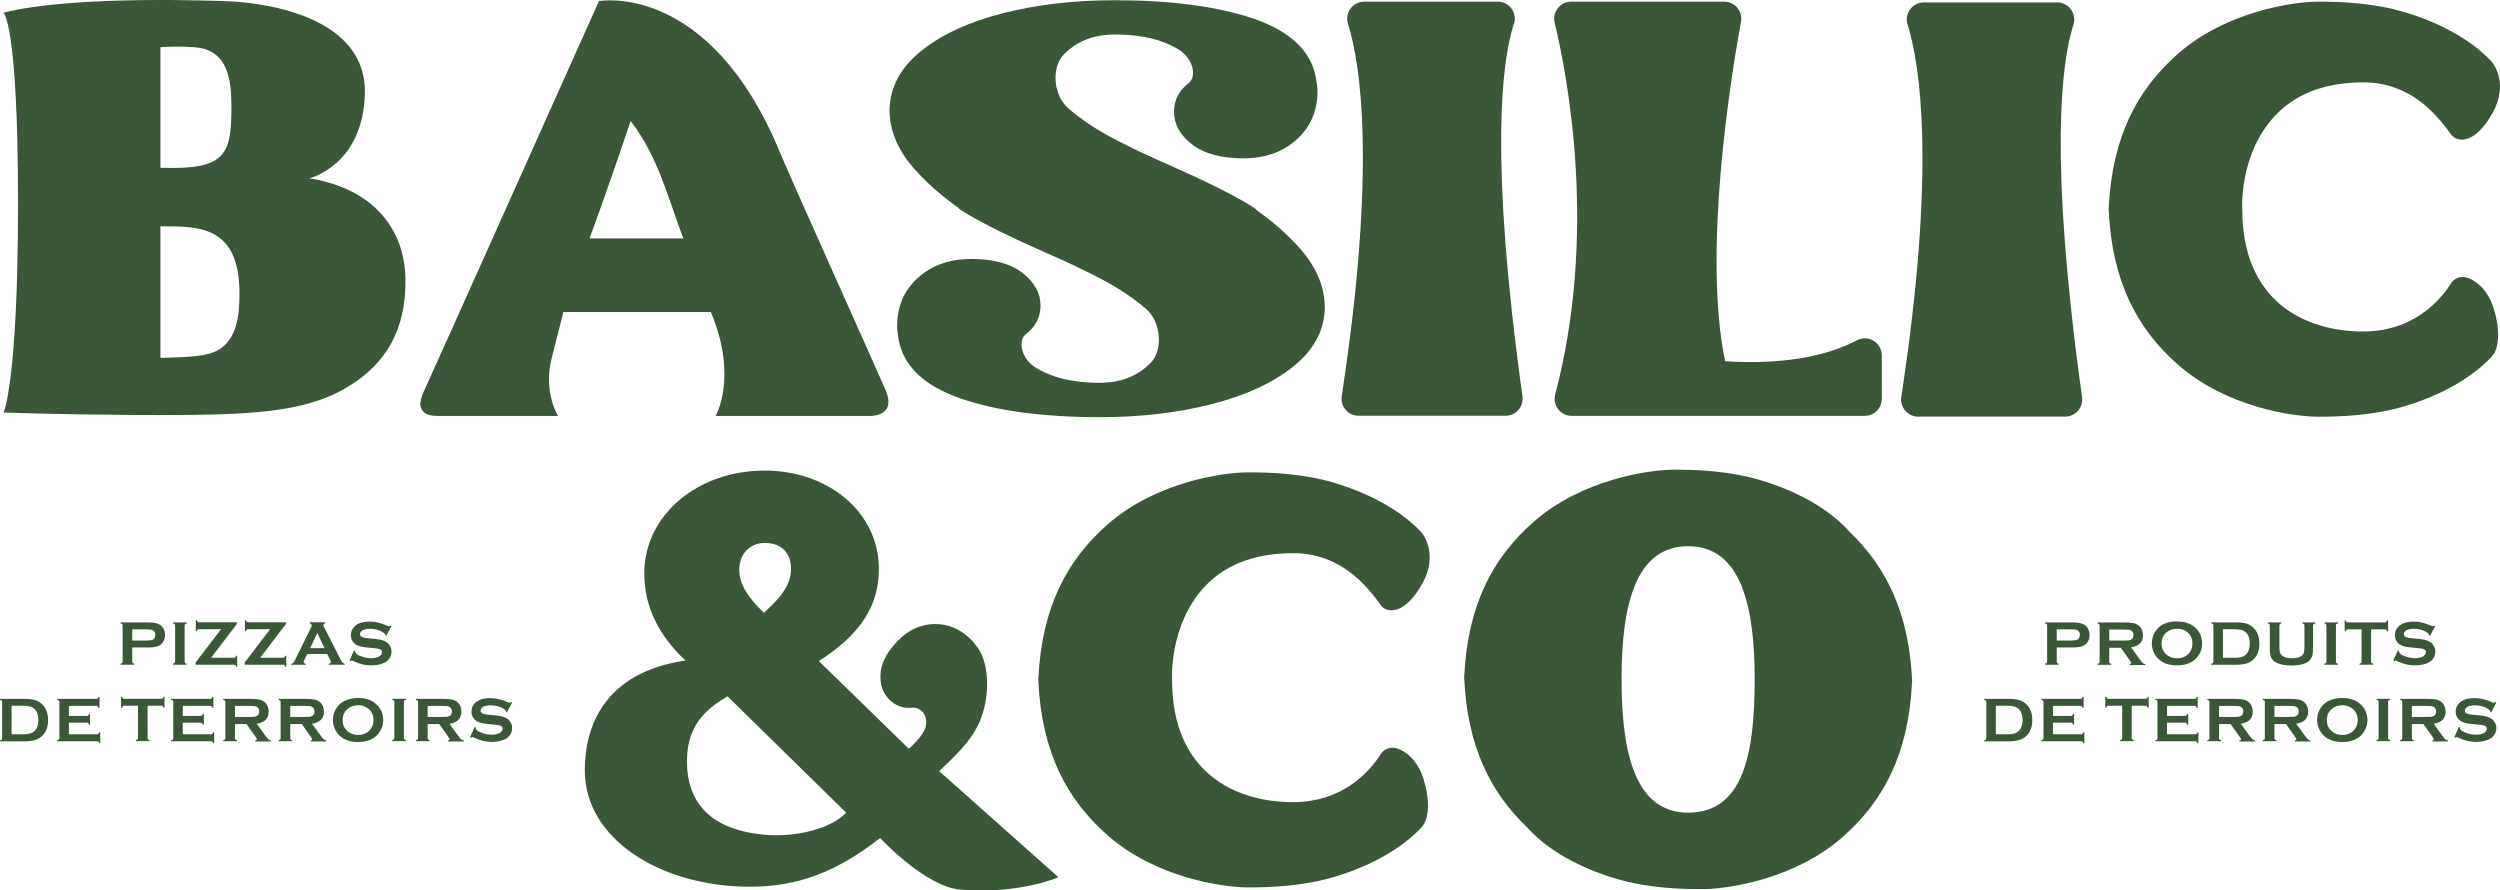 <?xml version="1.0" encoding="UTF-8"?><svg id="Calque_2" xmlns="http://www.w3.org/2000/svg" viewBox="0 0 226.11 80.53"><defs><style>.cls-1{fill:#3a5837;}</style></defs><g id="Calque_1-2"><g><path class="cls-1" d="M136.93,2.15c.32-.99-.42-2-1.47-2h-12.07c-1.04,0-1.78,1-1.47,2,1.12,3.61,2.61,12.87-.57,33.68-.14,.93,.58,1.77,1.52,1.77h13.31c.93,0,1.65-.83,1.52-1.75-3.02-21.67-1.86-30.34-.78-33.7"/><path class="cls-1" d="M167.98,30.76c-3.63,1.93-8.33,2.14-11.95,1.91-2.04-9.74,.47-25.42,1.43-30.71,.17-.95-.55-1.81-1.52-1.81h-13.83c-1,0-1.73,.93-1.5,1.9,1.2,4.99,3.88,19.11,.05,33.62-.26,.98,.47,1.94,1.48,1.94h26.52c.85,0,1.54-.69,1.54-1.54v-3.92c0-1.15-1.22-1.91-2.23-1.38"/><path class="cls-1" d="M187.53,2.23c.32-.99-.43-2.01-1.47-2.01h-12.06c-1.04,0-1.78,1.01-1.47,2,1.12,3.61,2.61,12.87-.57,33.68-.14,.93,.58,1.78,1.52,1.78h13.3c.94,0,1.66-.83,1.53-1.76-3.02-21.65-1.86-30.33-.78-33.69"/><path class="cls-1" d="M117.59,22.49c-1.16-1.31-2.51-2.48-4.01-3.54h.06c-.26-.17-.51-.35-.78-.51-1.72-1.01-4-2.14-6.84-3.39-2.11-.92-3.91-1.77-5.41-2.57-1.49-.79-2.81-1.67-3.94-2.64-1.44-1.21-1.59-3.77-.45-4.92,1.43-1.45,3.18-1.85,4.93-1.8,2.22,.04,4.02,.49,5.41,1.33,1.39,.84,1.7,2.5,.93,3.08-.88,.68-1.31,1.54-1.31,2.6s.54,2.09,1.62,2.92c1.08,.84,2.63,1.27,4.64,1.27s3.57-.57,4.83-1.7c1.26-1.13,1.89-2.59,1.89-4.37,0-.29-.05-.72-.16-1.3-.46-2.36-2.31-4.11-5.56-5.24C110.19,.59,105.97,.02,100.77,.02c-3.6,0-6.94,.39-10,1.16-3.06,.77-5.53,1.9-7.42,3.4-1.88,1.49-2.84,3.27-2.9,5.34,0,1.88,.75,3.66,2.24,5.35,1.16,1.31,2.51,2.48,4.01,3.54h-.06c.26,.17,.51,.35,.78,.51,1.72,1.01,4,2.14,6.84,3.39,2.11,.91,3.91,1.77,5.41,2.56,1.49,.79,2.81,1.67,3.94,2.63,1.44,1.21,1.59,3.77,.46,4.92-1.43,1.45-3.18,1.85-4.93,1.8-2.22-.04-4.02-.49-5.41-1.33-1.39-.84-1.7-2.5-.93-3.08,.88-.68,1.31-1.54,1.31-2.6s-.54-2.08-1.62-2.92c-1.08-.84-2.63-1.27-4.63-1.27s-3.57,.57-4.83,1.7c-1.26,1.13-1.89,2.59-1.89,4.37,0,.29,.05,.72,.15,1.3,.46,2.36,2.32,4.11,5.56,5.24,3.25,1.13,7.47,1.7,12.67,1.7,3.6,0,6.94-.39,10-1.16,3.06-.77,5.53-1.9,7.41-3.39,1.88-1.49,2.85-3.28,2.89-5.34,0-1.88-.74-3.66-2.24-5.35"/><path class="cls-1" d="M53.32,21.56c1.72-4.64,3.72-10.62,3.72-10.62,2.52,3.33,3.29,6.72,4.76,10.62h-8.48ZM54.17,.1s-15.09,33.69-15.53,34.62c-.51,1.08-.84,1.83-.44,2.4,.42,.59,1.25,.48,1.85,.5,.29,0,7.59,0,10.42,0,0,0-1.35-2.14-.58-5.2,.54-2.16,1.07-4.2,1.07-4.2h13.33c2.49,5.92,.43,9.4,.43,9.4h13.83s2.49,.16,1.62-2.15c-.29-.78-8.52-19.01-9.57-21.55C64.18-1.76,54.17,.1,54.17,.1"/><path class="cls-1" d="M19.86,31.58c-1.06,.68-2.72,.71-5.3,.79l-.05-.05v-11.85h.05c3.53-.01,7.1-.01,7.1,6.11,0,2.11-.29,4.03-1.8,5M14.51,15.11V4.26h.1s2.92-.19,4.05,.22c2,.73,2.27,2.9,2.27,5.27,0,4.36-.63,5.62-6.43,5.42v-.06Zm18.08,2.65c-2.16-1.34-4.63-1.63-4.63-1.63,0,0,4.85-1.13,5.04-7.62C33.24,.25,20.47,.11,20.47,.11,20.47,.11,6.75-.5,.32,1.15c0,0,1.31,.98,1.31,17.22S.32,37.31,.32,37.31c2.74,.11,10.62,.27,16.55,.22,6.34-.06,10.75-.39,14.17-2.3,4.83-2.7,5.63-6.66,5.63-9.82,0-4.76-2.92-6.92-4.08-7.64"/><path class="cls-1" d="M221.69,12.17c-1.3-1.79-3.64-4.72-7.95-4.72-2.88,0-5.83,.73-7.96,3-3.31,3.52-2.98,8.49-2.98,8.49,0,8.35,5.7,11.04,10.94,11.04,4.28,0,6.77-2.5,7.95-4.37,.07-.11,.38-.55,1.04-.56,.66,0,2.08,.74,2.72,2.58,.69,2,.64,3.85-.08,4.62-.99,1.06-3.34,3.11-7.79,4.46-2.96,.9-6.07,.98-7.9,.98-2.27,0-8.34-.86-12.72-4.73-3.63-3.2-5.94-7.44-6.24-13.95h-.01s0-.06,0-.09,0-.06,0-.09h.01c.31-6.51,2.62-10.75,6.24-13.95,4.38-3.86,10.46-4.73,12.72-4.73,1.82,0,4.94,.07,7.9,.98,4.34,1.32,6.68,3.28,7.71,4.37,.46,.49,1.48,2.28,.19,4.64-1.62,2.96-3.25,2.76-3.79,2.03"/><path class="cls-1" d="M152.68,73.5c-4.79,0-6.02-5.4-6.02-12.05s1.23-12.05,6.02-12.05,6.02,5.4,6.02,12.05-.99,12.05-6.02,12.05m20.27-11.97h-.01c-.29-6.14-2.36-10.26-5.62-13.39-.85-.98-3.2-3.23-7.99-4.68-2.96-.91-6.08-.98-7.91-.98-2.27,0-8.35,.87-12.74,4.74-3.63,3.2-5.94,7.44-6.25,13.97h-.01s0,.06,0,.09c0,.03,0,.06,0,.09h.01c.29,6.14,2.36,10.26,5.62,13.39,.85,.98,3.2,3.23,7.99,4.68,2.96,.9,6.08,.98,7.9,.98,2.27,0,8.35-.87,12.74-4.74,3.63-3.2,5.94-7.44,6.25-13.96h.01s0-.06,0-.1c0-.03,0-.06,0-.09"/><path class="cls-1" d="M84.96,69.73c1.66-1.59,2.87-2.72,3.62-4.41,.97-2.21,.93-5.21-.13-6.71-.26-.36-.47-.62-.63-.77-.97-.95-2.06-1.42-3.3-1.4-1.23,.02-2.33,.51-3.29,1.49-.98,.99-1.51,1.99-1.59,2.97-.07,.99,.19,1.78,.79,2.37,.57,.57,1.26,.82,2.05,.74,.69-.07,1.48,.55,1.25,1.69-.1,.53-.73,1.3-1.53,2.02l-8.14-7.93c3.78-2.4,5.43-5.04,5.43-8.32,0-5.19-4.63-8.91-10.32-8.91-6.12,0-10.9,4.06-10.9,9.3,0,3.08,1.38,5.68,3.72,7.88-7.44,1.1-9.1,6.07-9.1,9.94,0,6.21,6.86,10.52,14.95,10.52,4.2,0,7.77-1.27,11.76-4.41,0,0,4.08,4.41,7.26,4.67,5.38,.44,8.87-1.12,8.87-1.12l-10.79-9.6Zm-15.76-20.62c1.54,0,2.34,.98,2.34,2.3,0,1.22-.53,2.3-2.45,4.01-1.65-1.57-2.23-2.74-2.23-3.92,0-1.32,.9-2.4,2.34-2.4m-.26,26.37c-2.59-.26-6.81-1.33-6.81-6.64,0-3.59,2.18-4.93,3.67-5.85l10.73,10.52c-1.33,1.42-4.51,2.29-7.59,1.98"/><path class="cls-1" d="M124.9,54.75c-1.3-1.79-3.64-4.72-7.95-4.72-2.88,0-5.83,.73-7.96,2.99-3.31,3.53-2.98,8.49-2.98,8.49,0,8.35,5.7,11.04,10.94,11.04,4.28,0,6.77-2.51,7.95-4.37,.07-.11,.38-.55,1.04-.56,.66,0,2.08,.74,2.72,2.58,.7,2,.64,3.85-.08,4.62-.99,1.06-3.34,3.11-7.8,4.46-2.96,.9-6.07,.98-7.9,.98-2.27,0-8.34-.86-12.73-4.73-3.63-3.2-5.93-7.44-6.24-13.95h-.01s0-.06,0-.09c0-.03,0-.06,0-.09h.01c.31-6.51,2.62-10.76,6.24-13.95,4.38-3.86,10.46-4.73,12.73-4.73,1.82,0,4.94,.07,7.9,.98,4.34,1.32,6.68,3.28,7.71,4.37,.46,.49,1.48,2.28,.19,4.64-1.62,2.96-3.25,2.76-3.79,2.03"/><path class="cls-1" d="M186.02,57.93h1.32c.26,0,.45-.03,.55-.08,.07-.04,.12-.09,.16-.17,.04-.08,.06-.16,.06-.26s-.02-.18-.06-.25c-.04-.08-.1-.13-.16-.17-.1-.05-.29-.08-.55-.08h-1.32v1.01Zm0,.63v1.27c0,.06,.01,.1,.04,.13,.03,.03,.07,.06,.14,.07v.09h-1.24v-.09c.07-.02,.12-.04,.15-.07,.03-.03,.04-.07,.04-.13v-3.25c0-.06-.01-.1-.04-.13-.03-.03-.08-.05-.15-.07v-.09h2.47c.29,0,.52,.02,.69,.06,.17,.04,.32,.1,.45,.19,.14,.1,.24,.22,.31,.38,.07,.16,.11,.33,.11,.51,0,.26-.07,.49-.21,.68-.12,.17-.29,.28-.49,.35-.2,.07-.49,.1-.85,.1h-1.42Z"/><path class="cls-1" d="M190.77,57.93h1.33c.2,0,.34,0,.42-.01,.08-.01,.15-.04,.22-.07,.15-.07,.22-.21,.22-.41s-.07-.34-.22-.42c-.07-.04-.14-.06-.22-.07-.08,0-.22-.01-.42-.01h-1.33v1.01Zm0,.63v1.28c0,.06,.01,.1,.04,.13,.03,.03,.07,.05,.14,.07v.09h-1.24v-.09c.07-.02,.12-.04,.15-.07,.03-.03,.04-.07,.04-.13v-3.25c0-.06-.01-.1-.04-.13-.03-.03-.08-.05-.15-.07v-.09h2.48c.3,0,.54,.02,.72,.05,.18,.03,.33,.09,.46,.18,.15,.1,.27,.23,.34,.4,.07,.16,.11,.33,.11,.52,0,.62-.36,.99-1.08,1.1l.77,1.06c.14,.19,.23,.3,.3,.36,.06,.05,.14,.08,.23,.09v.09h-1.43v-.09c.1-.01,.15-.05,.15-.1,0-.03-.05-.11-.14-.24l-.8-1.13h-1.05Z"/><path class="cls-1" d="M196.9,56.87c-.38,0-.69,.11-.95,.32-.3,.26-.45,.6-.45,1.01s.15,.75,.45,1.01c.25,.22,.57,.33,.95,.33s.7-.11,.95-.33c.15-.13,.26-.29,.34-.48,.07-.17,.1-.34,.1-.52,0-.43-.15-.78-.45-1.03-.25-.21-.57-.32-.95-.32m0-.65c.69,0,1.24,.18,1.64,.54,.43,.38,.64,.87,.64,1.47,0,.37-.1,.71-.31,1.03-.4,.62-1.06,.93-1.97,.93-.69,0-1.23-.18-1.63-.54-.22-.2-.38-.43-.49-.7-.1-.24-.15-.49-.15-.75,0-.39,.1-.74,.3-1.06,.39-.61,1.04-.92,1.96-.93"/><path class="cls-1" d="M201.05,59.49h1.09c.35,0,.61-.05,.78-.14,.37-.2,.56-.58,.56-1.15,0-.41-.1-.73-.3-.95-.11-.12-.25-.21-.41-.26-.16-.05-.37-.08-.63-.08h-1.09v2.57Zm-.86,.34v-3.25c0-.06-.01-.1-.04-.13-.03-.03-.08-.06-.15-.07v-.09h2.21c.48,0,.85,.05,1.11,.16,.37,.16,.64,.41,.82,.77,.14,.28,.21,.61,.21,.99,0,.66-.21,1.17-.63,1.51-.18,.15-.38,.25-.62,.31-.24,.06-.54,.1-.9,.1h-2.21v-.09c.07-.02,.12-.04,.15-.07,.03-.03,.04-.07,.04-.13"/><path class="cls-1" d="M209.2,56.58v2.15c0,.41-.08,.71-.23,.91-.28,.36-.85,.55-1.72,.55-.63,0-1.11-.1-1.44-.3-.2-.11-.33-.27-.41-.46-.08-.2-.11-.43-.11-.7v-2.15c0-.06-.01-.1-.04-.13-.03-.03-.08-.05-.14-.07v-.09h1.23v.09c-.07,.02-.12,.04-.14,.07s-.04,.08-.04,.13v1.92c0,.22,.01,.38,.04,.49,.03,.1,.07,.19,.14,.26,.19,.19,.5,.29,.95,.29s.77-.1,.95-.29c.07-.07,.11-.16,.14-.26,.03-.11,.04-.27,.04-.49v-1.92c0-.06-.01-.1-.04-.13-.03-.03-.08-.05-.14-.07v-.09h1.16v.09c-.07,.02-.12,.04-.15,.07-.03,.03-.04,.08-.04,.13"/><path class="cls-1" d="M210.41,59.83v-3.25c0-.05-.01-.1-.04-.13-.03-.03-.08-.06-.15-.07v-.09h1.24v.09c-.07,.02-.12,.04-.15,.07-.03,.03-.04,.08-.04,.13v3.25c0,.06,.01,.1,.04,.13,.03,.03,.08,.05,.15,.07v.09h-1.24v-.09c.07-.02,.12-.04,.15-.07,.03-.03,.04-.07,.04-.13"/><path class="cls-1" d="M214.45,56.92v2.91c0,.06,.01,.1,.04,.13,.03,.03,.08,.05,.15,.07v.09h-1.24v-.09c.07-.02,.12-.04,.15-.07s.04-.07,.04-.13v-2.91h-1.23c-.06,0-.1,.01-.13,.04-.03,.03-.06,.07-.08,.14h-.09v-.99h.09c.02,.07,.05,.11,.08,.14,.03,.03,.07,.04,.13,.04h3.32c.06,0,.11-.01,.14-.04,.03-.03,.05-.07,.08-.14h.09v.99h-.09c-.02-.07-.05-.11-.08-.14-.03-.03-.08-.04-.14-.04h-1.23Z"/><path class="cls-1" d="M220.26,56.61l-.47,.9-.08-.04s0-.04,0-.04c0-.07-.06-.13-.17-.21-.34-.23-.75-.35-1.21-.35-.2,0-.38,.02-.54,.07-.12,.04-.21,.09-.28,.17-.07,.07-.1,.16-.1,.25,0,.14,.09,.24,.27,.29,.09,.03,.29,.05,.6,.09l.46,.04c.27,.03,.49,.07,.66,.11,.16,.05,.31,.12,.44,.21,.13,.09,.23,.21,.31,.36,.08,.15,.11,.31,.11,.48,0,.27-.09,.51-.27,.72-.16,.19-.42,.33-.76,.42-.26,.07-.53,.1-.82,.1-.52,0-1.04-.12-1.55-.37-.11-.05-.18-.07-.2-.07-.03,0-.07,.02-.12,.06l-.09-.04,.43-.94,.09,.04v.04c0,.08,.04,.16,.12,.23,.12,.11,.32,.2,.58,.28,.26,.08,.51,.12,.75,.12,.26,0,.48-.04,.66-.12,.1-.05,.18-.11,.24-.19,.06-.08,.09-.16,.09-.24,0-.13-.07-.22-.21-.27-.1-.04-.3-.07-.6-.1l-.45-.04c-.3-.03-.51-.06-.63-.09-.13-.03-.25-.07-.37-.13-.18-.08-.31-.21-.41-.38-.09-.15-.14-.33-.14-.52,0-.32,.11-.59,.35-.81,.3-.28,.75-.42,1.36-.42,.25,0,.49,.02,.71,.08,.22,.05,.49,.14,.82,.27,.11,.05,.18,.07,.21,.07,.04,0,.09-.02,.14-.07l.08,.04Z"/><path class="cls-1" d="M180.51,66.41h1.08c.35,0,.61-.05,.78-.14,.37-.2,.56-.58,.56-1.15,0-.41-.1-.73-.3-.95-.11-.12-.25-.21-.41-.26-.16-.05-.37-.08-.63-.08h-1.08v2.57Zm-.86,.34v-3.25c0-.06-.01-.1-.04-.13-.03-.03-.08-.06-.15-.07v-.09h2.21c.48,0,.85,.05,1.11,.16,.37,.16,.64,.41,.82,.77,.14,.28,.21,.61,.21,.99,0,.66-.21,1.17-.63,1.51-.18,.15-.38,.25-.62,.31-.24,.06-.54,.1-.9,.1h-2.21v-.09c.07-.02,.12-.04,.15-.07,.03-.03,.04-.07,.04-.13"/><path class="cls-1" d="M185.68,65.36v1.05h2.54c.06,0,.1-.01,.13-.04,.03-.03,.05-.07,.08-.14h.09v.99h-.09c-.02-.07-.04-.12-.08-.14-.03-.03-.07-.04-.13-.04h-3.59v-.09c.07-.02,.12-.04,.15-.07,.03-.03,.04-.07,.04-.13v-3.25c0-.06-.01-.1-.04-.13-.03-.03-.08-.06-.15-.07v-.09h3.52c.06,0,.1-.01,.13-.04,.03-.03,.06-.07,.08-.14h.09v.99h-.09c-.02-.07-.05-.11-.08-.14-.03-.03-.07-.04-.13-.04h-2.47v.91h1.61c.06,0,.1-.01,.13-.04,.03-.03,.06-.07,.08-.14h.09v.97h-.09c-.02-.06-.05-.11-.08-.14-.03-.03-.08-.04-.13-.04h-1.61Z"/><path class="cls-1" d="M192.8,63.83v2.91c0,.06,.01,.1,.04,.13,.03,.03,.08,.06,.15,.07v.09h-1.24v-.09c.07-.02,.12-.04,.15-.07,.03-.03,.04-.07,.04-.13v-2.91h-1.23c-.06,0-.1,.01-.13,.04-.03,.03-.06,.07-.08,.14h-.09v-.99h.09c.02,.07,.05,.11,.08,.14,.03,.03,.07,.04,.13,.04h3.32c.06,0,.11-.01,.14-.04,.03-.03,.05-.07,.08-.14h.09v.99h-.09c-.02-.07-.05-.11-.08-.14-.03-.03-.08-.04-.14-.04h-1.23Z"/><path class="cls-1" d="M195.99,65.36v1.05h2.54c.06,0,.1-.01,.14-.04s.05-.07,.08-.14h.09v.99h-.09c-.02-.07-.04-.12-.08-.14-.03-.03-.08-.04-.14-.04h-3.59v-.09c.07-.02,.12-.04,.15-.07,.03-.03,.04-.07,.04-.13v-3.25c0-.06-.01-.1-.04-.13-.03-.03-.08-.06-.15-.07v-.09h3.53c.06,0,.1-.01,.13-.04,.03-.03,.05-.07,.08-.14h.09v.99h-.09c-.02-.07-.05-.11-.08-.14-.03-.03-.08-.04-.13-.04h-2.47v.91h1.61c.06,0,.1-.01,.13-.04,.03-.03,.06-.07,.08-.14h.09v.97h-.09c-.02-.06-.04-.11-.08-.14-.03-.03-.08-.04-.13-.04h-1.61Z"/><path class="cls-1" d="M200.7,64.84h1.33c.2,0,.33,0,.42-.01,.08-.01,.15-.04,.22-.07,.15-.07,.22-.21,.22-.41s-.07-.34-.22-.42c-.07-.04-.14-.06-.22-.07-.08,0-.22-.01-.42-.01h-1.33v1.01Zm0,.63v1.28c0,.06,.01,.1,.04,.13,.03,.03,.08,.05,.14,.07v.09h-1.24v-.09c.07-.02,.12-.04,.15-.07,.03-.03,.04-.07,.04-.13v-3.25c0-.06-.01-.1-.04-.13-.03-.03-.08-.05-.15-.07v-.09h2.48c.3,0,.54,.02,.72,.05,.18,.03,.33,.09,.46,.18,.15,.1,.27,.23,.34,.4,.07,.16,.11,.33,.11,.52,0,.62-.36,.99-1.08,1.1l.77,1.06c.14,.19,.23,.3,.3,.36,.06,.05,.14,.08,.23,.09v.09h-1.43v-.09c.1-.01,.15-.05,.15-.1,0-.03-.05-.12-.14-.25l-.8-1.13h-1.05Z"/><path class="cls-1" d="M205.71,64.84h1.33c.2,0,.33,0,.42-.01,.08-.01,.15-.04,.22-.07,.15-.07,.22-.21,.22-.41s-.07-.34-.22-.42c-.07-.04-.14-.06-.22-.07-.08,0-.22-.01-.42-.01h-1.33v1.01Zm0,.63v1.28c0,.06,.01,.1,.04,.13,.03,.03,.08,.05,.14,.07v.09h-1.24v-.09c.07-.02,.12-.04,.15-.07,.03-.03,.04-.07,.04-.13v-3.25c0-.06-.01-.1-.04-.13-.03-.03-.08-.05-.15-.07v-.09h2.48c.3,0,.54,.02,.72,.05,.18,.03,.33,.09,.46,.18,.15,.1,.27,.23,.34,.4,.07,.16,.11,.33,.11,.52,0,.62-.36,.99-1.08,1.1l.77,1.06c.14,.19,.24,.3,.3,.36,.06,.05,.14,.08,.23,.09v.09h-1.43v-.09c.1-.01,.15-.05,.15-.1,0-.03-.05-.12-.14-.25l-.8-1.13h-1.05Z"/><path class="cls-1" d="M211.85,63.79c-.38,0-.69,.11-.95,.33-.3,.26-.45,.59-.45,1.01s.15,.75,.45,1.01c.25,.22,.57,.33,.95,.33s.7-.11,.95-.33c.15-.13,.26-.29,.34-.48,.07-.17,.1-.34,.1-.52,0-.43-.15-.78-.45-1.03-.25-.21-.57-.32-.95-.33m0-.65c.69,0,1.24,.18,1.64,.55,.43,.38,.64,.87,.64,1.47,0,.37-.1,.71-.31,1.03-.4,.62-1.06,.93-1.97,.93-.69,0-1.23-.18-1.63-.54-.22-.2-.38-.43-.49-.7-.1-.24-.15-.49-.15-.75,0-.39,.1-.74,.3-1.06,.39-.61,1.04-.92,1.96-.93"/><path class="cls-1" d="M215.13,66.74v-3.25c0-.05-.01-.1-.04-.13-.03-.03-.08-.06-.15-.07v-.09h1.24v.09c-.07,.02-.12,.04-.15,.07-.03,.03-.04,.08-.04,.13v3.25c0,.06,.01,.1,.04,.13,.03,.03,.08,.05,.15,.07v.09h-1.24v-.09c.07-.02,.12-.04,.15-.07,.03-.03,.04-.07,.04-.13"/><path class="cls-1" d="M218.14,64.84h1.33c.2,0,.34,0,.42-.01,.08-.01,.15-.04,.22-.07,.15-.07,.22-.21,.22-.41s-.07-.34-.22-.42c-.07-.04-.14-.06-.22-.07-.08,0-.22-.01-.42-.01h-1.33v1.01Zm0,.63v1.28c0,.06,.01,.1,.04,.13,.03,.03,.08,.05,.14,.07v.09h-1.24v-.09c.07-.02,.12-.04,.15-.07,.03-.03,.04-.07,.04-.13v-3.25c0-.06-.01-.1-.04-.13-.03-.03-.08-.05-.15-.07v-.09h2.48c.3,0,.54,.02,.72,.05,.18,.03,.33,.09,.46,.18,.15,.1,.27,.23,.34,.4,.07,.16,.11,.33,.11,.52,0,.62-.36,.99-1.08,1.1l.77,1.06c.14,.19,.23,.3,.3,.36,.06,.05,.14,.08,.23,.09v.09h-1.43v-.09c.1-.01,.15-.05,.15-.1,0-.03-.05-.12-.14-.25l-.8-1.13h-1.05Z"/><path class="cls-1" d="M225.78,63.53l-.47,.9-.08-.04s0-.04,0-.04c0-.07-.06-.13-.17-.21-.34-.23-.75-.35-1.21-.35-.2,0-.38,.02-.54,.07-.12,.04-.21,.09-.28,.17-.07,.08-.1,.16-.1,.25,0,.14,.09,.24,.27,.29,.09,.03,.29,.05,.6,.09l.46,.04c.27,.03,.49,.07,.66,.11,.16,.05,.31,.12,.44,.21,.13,.09,.23,.21,.31,.36,.08,.15,.11,.31,.11,.48,0,.27-.09,.51-.27,.72-.16,.19-.42,.33-.76,.42-.26,.07-.53,.1-.82,.1-.52,0-1.04-.12-1.55-.37-.11-.05-.17-.07-.2-.07-.03,0-.07,.02-.12,.06l-.09-.04,.43-.94,.08,.04v.04c0,.08,.04,.16,.12,.23,.13,.11,.32,.2,.58,.28,.26,.08,.51,.12,.75,.12,.26,0,.48-.04,.66-.12,.1-.05,.18-.11,.24-.19,.06-.08,.09-.16,.09-.24,0-.13-.07-.22-.21-.27-.1-.04-.3-.07-.6-.1l-.45-.04c-.3-.03-.51-.06-.63-.09-.13-.03-.25-.07-.37-.13-.18-.08-.31-.21-.42-.38-.09-.15-.14-.33-.14-.52,0-.32,.11-.59,.35-.81,.3-.28,.75-.42,1.36-.42,.25,0,.49,.03,.71,.08,.22,.05,.49,.14,.82,.27,.11,.05,.18,.07,.21,.07,.04,0,.09-.02,.14-.07l.08,.04Z"/><path class="cls-1" d="M11.96,57.93h1.32c.26,0,.45-.03,.55-.08,.07-.04,.12-.09,.16-.17,.04-.08,.06-.16,.06-.26s-.02-.18-.06-.25c-.04-.08-.1-.13-.16-.17-.1-.05-.29-.08-.55-.08h-1.32v1.01Zm0,.63v1.27c0,.06,.01,.1,.04,.13,.03,.03,.07,.06,.14,.07v.09h-1.24v-.09c.07-.02,.12-.04,.15-.07,.03-.03,.04-.07,.04-.13v-3.25c0-.06-.01-.1-.04-.13-.03-.03-.08-.05-.15-.07v-.09h2.47c.29,0,.52,.02,.69,.06,.17,.04,.32,.1,.45,.19,.14,.1,.24,.22,.31,.38,.07,.16,.11,.33,.11,.51,0,.26-.07,.49-.21,.68-.12,.17-.29,.28-.49,.35-.2,.07-.49,.1-.85,.1h-1.42Z"/><path class="cls-1" d="M15.84,59.83v-3.25c0-.05-.01-.1-.04-.13-.03-.03-.08-.06-.15-.07v-.09h1.24v.09c-.07,.02-.12,.04-.15,.07-.03,.03-.04,.08-.04,.13v3.25c0,.06,.01,.1,.04,.13,.03,.03,.08,.05,.14,.07v.09h-1.24v-.09c.07-.02,.12-.04,.15-.07,.03-.03,.04-.07,.04-.13"/><path class="cls-1" d="M19.09,59.49h2.06c.06,0,.1-.01,.13-.04,.03-.03,.06-.07,.08-.14h.09v.99h-.09c-.02-.07-.04-.11-.08-.14-.03-.03-.07-.04-.13-.04h-3.46v-.2l2.3-3.01h-1.98c-.06,0-.11,.01-.14,.04-.03,.02-.06,.07-.07,.14h-.09v-.99h.09c.02,.07,.05,.12,.07,.14,.03,.03,.08,.04,.14,.04h3.41v.16l-2.33,3.05Z"/><path class="cls-1" d="M23.53,59.49h2.06c.06,0,.1-.01,.13-.04,.03-.03,.06-.07,.08-.14h.09v.99h-.09c-.02-.07-.05-.11-.08-.14-.03-.03-.08-.04-.13-.04h-3.46v-.2l2.3-3.01h-1.98c-.06,0-.11,.01-.14,.04-.03,.02-.06,.07-.07,.14h-.09v-.99h.09c.02,.07,.05,.12,.07,.14,.03,.03,.08,.04,.14,.04h3.41v.16l-2.33,3.05Z"/><path class="cls-1" d="M29.34,58.62l-.64-1.37-.65,1.37h1.29Zm.25,.53h-1.8l-.27,.54c-.04,.08-.06,.13-.06,.18,0,.08,.07,.14,.19,.17v.09h-1.31v-.09c.08-.02,.14-.04,.18-.08,.04-.04,.08-.11,.14-.22l1.46-2.95c.04-.09,.07-.17,.07-.23,0-.09-.06-.15-.17-.19v-.09h1.4v.09c-.11,.03-.17,.09-.17,.17,0,.06,.02,.12,.06,.18l1.51,2.96c.06,.13,.12,.21,.17,.26,.05,.04,.11,.08,.19,.09v.09h-1.45v-.09c.13-.02,.19-.08,.19-.18,0-.04-.02-.1-.06-.17l-.27-.54Z"/><path class="cls-1" d="M35.41,56.61l-.47,.9-.08-.04s0-.04,0-.04c0-.07-.06-.13-.17-.21-.34-.23-.75-.35-1.21-.35-.2,0-.38,.02-.54,.07-.12,.04-.21,.09-.28,.17-.07,.07-.1,.16-.1,.25,0,.14,.09,.24,.27,.29,.09,.03,.29,.05,.6,.09l.46,.04c.27,.03,.49,.07,.66,.11,.16,.05,.31,.12,.44,.21,.13,.09,.23,.21,.31,.36,.08,.15,.11,.31,.11,.48,0,.27-.09,.51-.27,.72-.16,.19-.42,.33-.76,.42-.26,.07-.53,.1-.82,.1-.52,0-1.04-.12-1.55-.37-.11-.05-.18-.07-.2-.07-.03,0-.07,.02-.12,.06l-.09-.04,.43-.94,.08,.04v.04c0,.08,.04,.16,.12,.23,.12,.11,.32,.2,.58,.28,.26,.08,.51,.12,.75,.12,.26,0,.48-.04,.66-.12,.1-.05,.18-.11,.24-.19,.06-.08,.09-.16,.09-.24,0-.13-.07-.22-.21-.27-.1-.04-.3-.07-.6-.1l-.45-.04c-.3-.03-.51-.06-.63-.09-.13-.03-.25-.07-.37-.13-.18-.08-.31-.21-.42-.38-.09-.15-.14-.33-.14-.52,0-.32,.11-.59,.35-.81,.3-.28,.75-.42,1.36-.42,.25,0,.49,.02,.71,.08,.22,.05,.49,.14,.82,.27,.11,.05,.18,.07,.21,.07,.04,0,.09-.02,.14-.07l.08,.04Z"/><path class="cls-1" d="M1.05,66.41h1.08c.35,0,.61-.05,.78-.14,.37-.2,.56-.58,.56-1.15,0-.41-.1-.73-.3-.95-.11-.12-.25-.21-.41-.26-.16-.05-.37-.08-.63-.08H1.05v2.57Zm-.86,.34v-3.25c0-.06-.01-.1-.04-.13-.03-.03-.08-.06-.15-.07v-.09H2.21c.48,0,.85,.05,1.11,.16,.37,.16,.64,.41,.82,.77,.14,.28,.21,.61,.21,.99,0,.66-.21,1.17-.63,1.51-.18,.15-.38,.25-.62,.31-.24,.06-.54,.1-.9,.1H0v-.09c.07-.02,.12-.04,.15-.07,.03-.03,.04-.07,.04-.13"/><path class="cls-1" d="M6.23,65.36v1.05h2.54c.06,0,.1-.01,.13-.04,.03-.03,.05-.07,.08-.14h.09v.99h-.09c-.02-.07-.04-.12-.08-.14-.03-.03-.07-.04-.13-.04h-3.59v-.09c.07-.02,.12-.04,.15-.07,.03-.03,.04-.07,.04-.13v-3.25c0-.06-.01-.1-.04-.13-.03-.03-.08-.06-.15-.07v-.09h3.52c.06,0,.1-.01,.13-.04,.03-.03,.06-.07,.08-.14h.09v.99h-.09c-.02-.07-.05-.11-.08-.14-.03-.03-.07-.04-.13-.04h-2.47v.91h1.61c.06,0,.1-.01,.13-.04,.03-.03,.06-.07,.08-.14h.09v.97h-.09c-.02-.06-.05-.11-.08-.14-.03-.03-.08-.04-.13-.04h-1.61Z"/><path class="cls-1" d="M13.35,63.83v2.91c0,.06,.01,.1,.04,.13,.03,.03,.08,.06,.14,.07v.09h-1.24v-.09c.07-.02,.12-.04,.15-.07,.03-.03,.04-.07,.04-.13v-2.91h-1.23c-.06,0-.1,.01-.13,.04-.03,.03-.06,.07-.08,.14h-.09v-.99h.09c.02,.07,.05,.11,.08,.14,.03,.03,.07,.04,.13,.04h3.32c.06,0,.11-.01,.14-.04,.03-.03,.06-.07,.08-.14h.09v.99h-.09c-.02-.07-.05-.11-.08-.14-.03-.03-.08-.04-.14-.04h-1.23Z"/><path class="cls-1" d="M16.53,65.36v1.05h2.54c.06,0,.1-.01,.13-.04,.03-.03,.05-.07,.08-.14h.09v.99h-.09c-.02-.07-.05-.12-.08-.14-.03-.03-.08-.04-.13-.04h-3.59v-.09c.07-.02,.12-.04,.15-.07,.03-.03,.04-.07,.04-.13v-3.25c0-.06-.01-.1-.04-.13-.03-.03-.08-.06-.15-.07v-.09h3.52c.06,0,.1-.01,.13-.04,.03-.03,.06-.07,.08-.14h.09v.99h-.09c-.02-.07-.05-.11-.08-.14-.03-.03-.07-.04-.13-.04h-2.47v.91h1.61c.06,0,.1-.01,.13-.04,.03-.03,.06-.07,.08-.14h.09v.97h-.09c-.02-.06-.05-.11-.08-.14-.03-.03-.08-.04-.13-.04h-1.61Z"/><path class="cls-1" d="M21.25,64.84h1.33c.2,0,.34,0,.42-.01,.08-.01,.15-.04,.22-.07,.15-.07,.22-.21,.22-.41s-.07-.34-.22-.42c-.07-.04-.14-.06-.22-.07-.08,0-.22-.01-.42-.01h-1.33v1.01Zm0,.63v1.28c0,.06,.01,.1,.04,.13,.03,.03,.07,.05,.14,.07v.09h-1.24v-.09c.07-.02,.12-.04,.15-.07,.03-.03,.04-.07,.04-.13v-3.25c0-.06-.01-.1-.04-.13-.03-.03-.08-.05-.15-.07v-.09h2.48c.3,0,.54,.02,.72,.05,.18,.03,.33,.09,.46,.18,.15,.1,.27,.23,.34,.4,.07,.16,.11,.33,.11,.52,0,.62-.36,.99-1.08,1.1l.77,1.06c.14,.19,.23,.3,.3,.36,.06,.05,.14,.08,.23,.09v.09h-1.43v-.09c.1-.01,.15-.05,.15-.1,0-.03-.05-.12-.14-.25l-.8-1.13h-1.05Z"/><path class="cls-1" d="M26.25,64.84h1.33c.2,0,.33,0,.42-.01,.08-.01,.15-.04,.22-.07,.15-.07,.22-.21,.22-.41s-.07-.34-.22-.42c-.07-.04-.14-.06-.22-.07-.08,0-.22-.01-.42-.01h-1.33v1.01Zm0,.63v1.28c0,.06,.01,.1,.04,.13,.03,.03,.07,.05,.14,.07v.09h-1.24v-.09c.07-.02,.12-.04,.15-.07,.03-.03,.04-.07,.04-.13v-3.25c0-.06-.01-.1-.04-.13-.03-.03-.08-.05-.15-.07v-.09h2.48c.3,0,.54,.02,.72,.05,.18,.03,.33,.09,.46,.18,.15,.1,.27,.23,.34,.4,.07,.16,.11,.33,.11,.52,0,.62-.36,.99-1.08,1.1l.77,1.06c.14,.19,.23,.3,.3,.36,.06,.05,.14,.08,.23,.09v.09h-1.43v-.09c.1-.01,.15-.05,.15-.1,0-.03-.05-.12-.14-.25l-.8-1.13h-1.05Z"/><path class="cls-1" d="M32.39,63.79c-.38,0-.69,.11-.95,.33-.3,.26-.45,.59-.45,1.01s.15,.75,.45,1.01c.25,.22,.57,.33,.95,.33s.7-.11,.95-.33c.15-.13,.26-.29,.34-.48,.07-.17,.1-.34,.1-.52,0-.43-.15-.78-.45-1.03-.25-.21-.57-.32-.95-.33m0-.65c.69,0,1.24,.18,1.64,.55,.43,.38,.64,.87,.64,1.47,0,.37-.1,.71-.31,1.03-.4,.62-1.06,.93-1.97,.93-.69,0-1.23-.18-1.63-.54-.22-.2-.38-.43-.49-.7-.1-.24-.15-.49-.15-.75,0-.39,.1-.74,.31-1.06,.39-.61,1.04-.92,1.96-.93"/><path class="cls-1" d="M35.67,66.74v-3.25c0-.05-.01-.1-.04-.13-.03-.03-.08-.06-.15-.07v-.09h1.24v.09c-.07,.02-.12,.04-.15,.07-.03,.03-.04,.08-.04,.13v3.25c0,.06,.01,.1,.04,.13,.03,.03,.08,.05,.14,.07v.09h-1.24v-.09c.07-.02,.12-.04,.15-.07,.03-.03,.04-.07,.04-.13"/><path class="cls-1" d="M38.68,64.84h1.33c.2,0,.34,0,.42-.01,.08-.01,.15-.04,.22-.07,.15-.07,.22-.21,.22-.41s-.07-.34-.22-.42c-.07-.04-.14-.06-.22-.07-.08,0-.22-.01-.42-.01h-1.33v1.01Zm0,.63v1.28c0,.06,.01,.1,.04,.13,.03,.03,.07,.05,.14,.07v.09h-1.24v-.09c.07-.02,.12-.04,.15-.07,.03-.03,.04-.07,.04-.13v-3.25c0-.06-.01-.1-.04-.13-.03-.03-.08-.05-.15-.07v-.09h2.48c.3,0,.54,.02,.72,.05,.18,.03,.33,.09,.46,.18,.15,.1,.27,.23,.34,.4,.07,.16,.11,.33,.11,.52,0,.62-.36,.99-1.08,1.1l.77,1.06c.14,.19,.23,.3,.3,.36,.06,.05,.14,.08,.23,.09v.09h-1.43v-.09c.1-.01,.15-.05,.15-.1,0-.03-.05-.12-.14-.25l-.8-1.13h-1.05Z"/><path class="cls-1" d="M46.32,63.53l-.47,.9-.08-.04s0-.04,0-.04c0-.07-.06-.13-.17-.21-.34-.23-.75-.35-1.21-.35-.2,0-.38,.02-.54,.07-.12,.04-.21,.09-.28,.17-.07,.08-.1,.16-.1,.25,0,.14,.09,.24,.27,.29,.09,.03,.29,.05,.6,.09l.46,.04c.27,.03,.49,.07,.66,.11,.16,.05,.31,.12,.44,.21,.13,.09,.23,.21,.31,.36,.08,.15,.11,.31,.11,.48,0,.27-.09,.51-.27,.72-.16,.19-.41,.33-.76,.42-.26,.07-.53,.1-.82,.1-.52,0-1.04-.12-1.55-.37-.11-.05-.18-.07-.2-.07-.02,0-.07,.02-.12,.06l-.09-.04,.43-.94,.08,.04v.04c0,.08,.04,.16,.12,.23,.12,.11,.32,.2,.58,.28,.26,.08,.51,.12,.75,.12,.26,0,.48-.04,.66-.12,.1-.05,.18-.11,.24-.19,.06-.08,.09-.16,.09-.24,0-.13-.07-.22-.21-.27-.1-.04-.3-.07-.6-.1l-.45-.04c-.3-.03-.51-.06-.63-.09-.12-.03-.25-.07-.37-.13-.18-.08-.31-.21-.42-.38-.09-.15-.14-.33-.14-.52,0-.32,.11-.59,.35-.81,.3-.28,.75-.42,1.36-.42,.25,0,.49,.03,.71,.08,.22,.05,.49,.14,.82,.27,.11,.05,.18,.07,.21,.07,.04,0,.09-.02,.14-.07l.08,.04Z"/></g></g></svg>